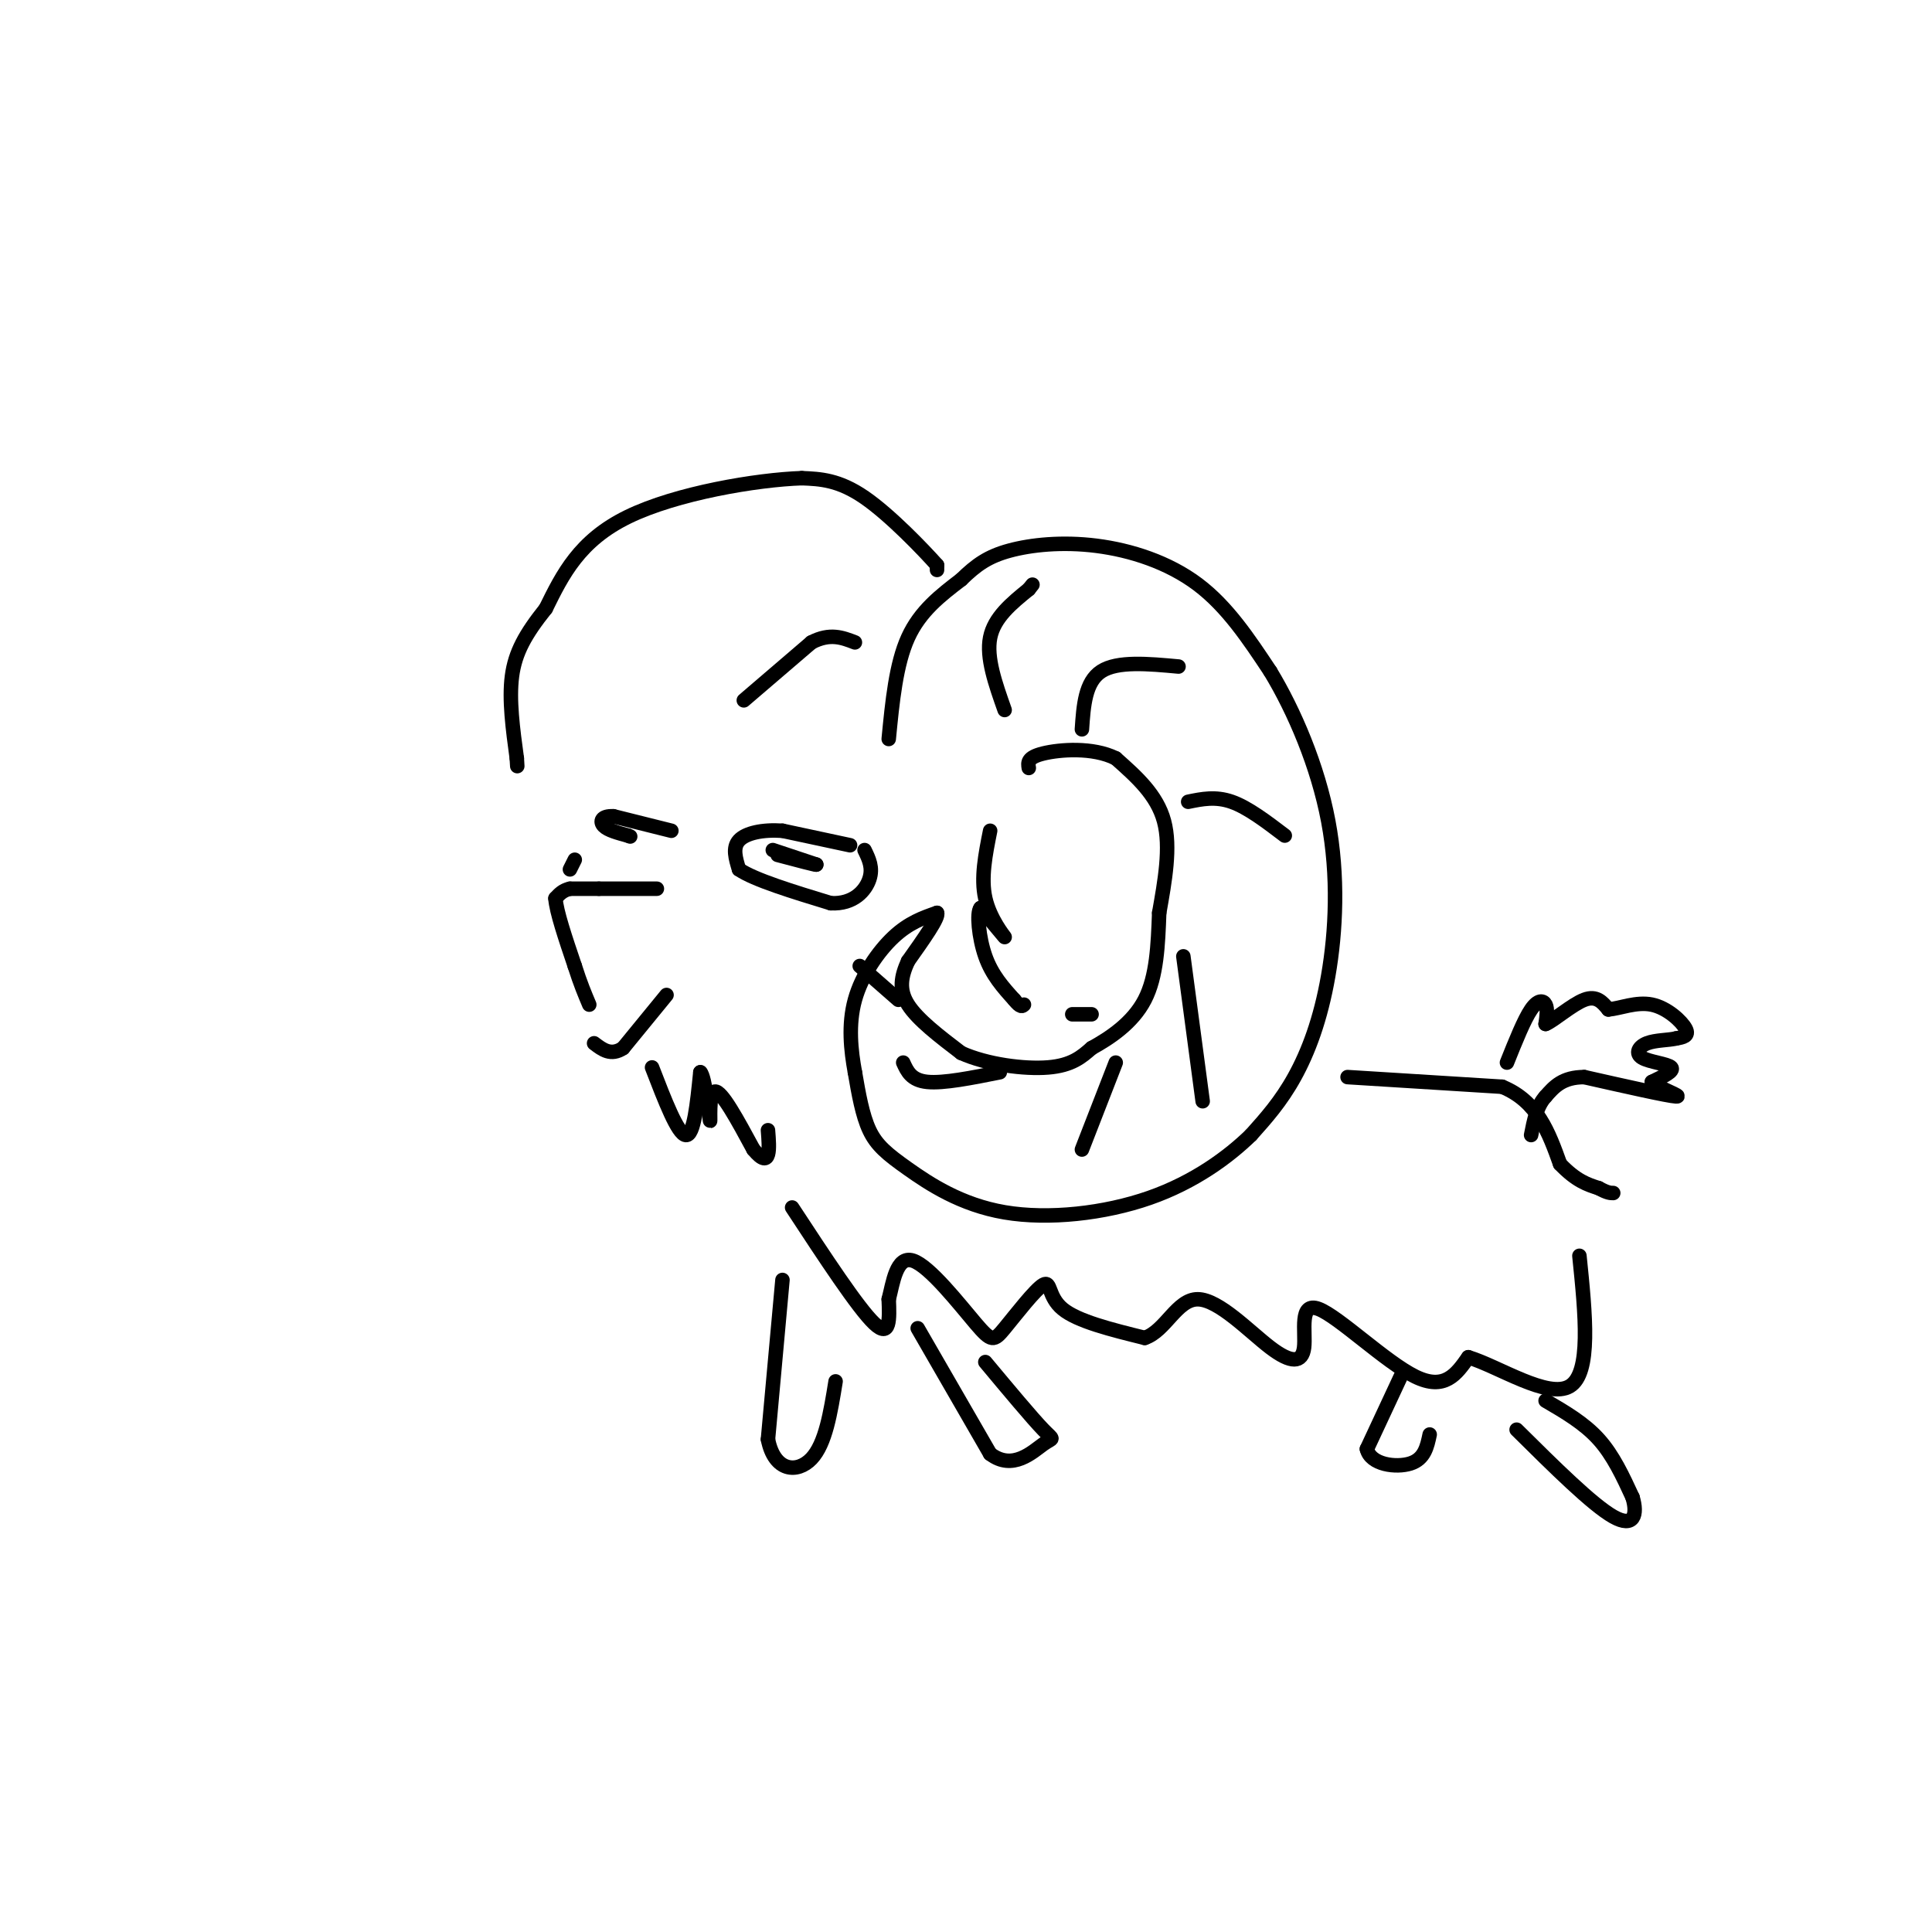<svg viewBox='0 0 400 400' version='1.1' xmlns='http://www.w3.org/2000/svg' xmlns:xlink='http://www.w3.org/1999/xlink'><g fill='none' stroke='rgb(0,0,0)' stroke-width='3' stroke-linecap='round' stroke-linejoin='round'><path d='M184,153c0.750,-7.750 1.500,-15.500 4,-21c2.500,-5.500 6.750,-8.750 11,-12'/><path d='M199,120c3.163,-3.085 5.569,-4.796 10,-6c4.431,-1.204 10.885,-1.901 18,-1c7.115,0.901 14.890,3.400 21,8c6.110,4.600 10.555,11.300 15,18'/><path d='M263,139c4.955,8.163 9.844,19.569 12,31c2.156,11.431 1.581,22.885 0,32c-1.581,9.115 -4.166,15.890 -7,21c-2.834,5.110 -5.917,8.555 -9,12'/><path d='M259,235c-4.621,4.497 -11.675,9.738 -21,13c-9.325,3.262 -20.922,4.544 -30,3c-9.078,-1.544 -15.636,-5.916 -20,-9c-4.364,-3.084 -6.532,-4.881 -8,-8c-1.468,-3.119 -2.234,-7.559 -3,-12'/><path d='M177,222c-0.833,-4.536 -1.417,-9.875 0,-15c1.417,-5.125 4.833,-10.036 8,-13c3.167,-2.964 6.083,-3.982 9,-5'/><path d='M194,189c0.500,0.833 -2.750,5.417 -6,10'/><path d='M188,199c-1.422,3.111 -1.978,5.889 0,9c1.978,3.111 6.489,6.556 11,10'/><path d='M199,218c5.311,2.400 13.089,3.400 18,3c4.911,-0.400 6.956,-2.200 9,-4'/><path d='M226,217c3.711,-2.044 8.489,-5.156 11,-10c2.511,-4.844 2.756,-11.422 3,-18'/><path d='M240,189c1.133,-6.444 2.467,-13.556 1,-19c-1.467,-5.444 -5.733,-9.222 -10,-13'/><path d='M231,157c-4.756,-2.378 -11.644,-1.822 -15,-1c-3.356,0.822 -3.178,1.911 -3,3'/><path d='M176,175c0.000,0.000 -14.000,-3.000 -14,-3'/><path d='M162,172c-4.178,-0.289 -7.622,0.489 -9,2c-1.378,1.511 -0.689,3.756 0,6'/><path d='M153,180c3.167,2.167 11.083,4.583 19,7'/><path d='M172,187c4.778,0.244 7.222,-2.644 8,-5c0.778,-2.356 -0.111,-4.178 -1,-6'/><path d='M136,184c0.000,0.000 -12.000,0.000 -12,0'/><path d='M124,184c-3.000,0.000 -4.500,0.000 -6,0'/><path d='M118,184c-1.500,0.333 -2.250,1.167 -3,2'/><path d='M115,186c0.167,2.667 2.083,8.333 4,14'/><path d='M119,200c1.167,3.667 2.083,5.833 3,8'/><path d='M139,172c0.000,0.000 -12.000,-3.000 -12,-3'/><path d='M127,169c-2.533,-0.111 -2.867,1.111 -2,2c0.867,0.889 2.933,1.444 5,2'/><path d='M130,173c0.833,0.333 0.417,0.167 0,0'/><path d='M160,176c0.000,0.000 9.000,3.000 9,3'/><path d='M169,179c0.167,0.167 -3.917,-0.917 -8,-2'/><path d='M154,145c0.000,0.000 14.000,-12.000 14,-12'/><path d='M168,133c3.833,-2.000 6.417,-1.000 9,0'/><path d='M194,118c0.000,0.000 0.000,-1.000 0,-1'/><path d='M194,117c-2.756,-3.089 -9.644,-10.311 -15,-14c-5.356,-3.689 -9.178,-3.844 -13,-4'/><path d='M166,99c-9.267,0.311 -25.933,3.089 -36,8c-10.067,4.911 -13.533,11.956 -17,19'/><path d='M113,126c-4.244,5.311 -6.356,9.089 -7,14c-0.644,4.911 0.178,10.956 1,17'/><path d='M107,157c0.167,2.833 0.083,1.417 0,0'/><path d='M208,147c-1.917,-5.417 -3.833,-10.833 -3,-15c0.833,-4.167 4.417,-7.083 8,-10'/><path d='M213,122c1.333,-1.667 0.667,-0.833 0,0'/><path d='M224,151c0.333,-4.917 0.667,-9.833 4,-12c3.333,-2.167 9.667,-1.583 16,-1'/><path d='M246,166c2.833,-0.583 5.667,-1.167 9,0c3.333,1.167 7.167,4.083 11,7'/><path d='M245,198c0.000,0.000 4.000,30.000 4,30'/><path d='M231,220c0.000,0.000 -7.000,18.000 -7,18'/><path d='M207,222c-5.833,1.167 -11.667,2.333 -15,2c-3.333,-0.333 -4.167,-2.167 -5,-4'/><path d='M186,207c0.000,0.000 -8.000,-7.000 -8,-7'/><path d='M138,206c0.000,0.000 -9.000,11.000 -9,11'/><path d='M129,217c-2.500,1.667 -4.250,0.333 -6,-1'/><path d='M135,221c2.667,6.917 5.333,13.833 7,14c1.667,0.167 2.333,-6.417 3,-13'/><path d='M145,222c0.952,0.750 1.833,9.125 2,10c0.167,0.875 -0.381,-5.750 1,-6c1.381,-0.250 4.690,5.875 8,12'/><path d='M156,238c1.911,2.311 2.689,2.089 3,1c0.311,-1.089 0.156,-3.044 0,-5'/><path d='M118,180c0.000,0.000 1.000,-2.000 1,-2'/><path d='M205,172c-0.978,4.889 -1.956,9.778 -1,14c0.956,4.222 3.844,7.778 4,8c0.156,0.222 -2.422,-2.889 -5,-6'/><path d='M203,188c-0.822,0.889 -0.378,6.111 1,10c1.378,3.889 3.689,6.444 6,9'/><path d='M210,207c1.333,1.667 1.667,1.333 2,1'/><path d='M222,210c0.000,0.000 4.000,0.000 4,0'/><path d='M279,223c0.000,0.000 32.000,2.000 32,2'/><path d='M311,225c7.333,3.000 9.667,9.500 12,16'/><path d='M323,241c3.333,3.500 5.667,4.250 8,5'/><path d='M331,246c1.833,1.000 2.417,1.000 3,1'/><path d='M164,250c6.833,10.417 13.667,20.833 17,24c3.333,3.167 3.167,-0.917 3,-5'/><path d='M184,269c0.871,-3.315 1.549,-9.101 5,-8c3.451,1.101 9.676,9.091 13,13c3.324,3.909 3.747,3.739 6,1c2.253,-2.739 6.337,-8.045 8,-9c1.663,-0.955 0.904,2.441 4,5c3.096,2.559 10.048,4.279 17,6'/><path d='M237,277c4.332,-1.439 6.663,-8.036 11,-8c4.337,0.036 10.682,6.706 15,10c4.318,3.294 6.611,3.213 7,0c0.389,-3.213 -1.126,-9.557 3,-8c4.126,1.557 13.893,11.016 20,14c6.107,2.984 8.553,-0.508 11,-4'/><path d='M304,281c6.289,1.911 16.511,8.689 21,6c4.489,-2.689 3.244,-14.844 2,-27'/><path d='M162,265c0.000,0.000 -3.000,33.000 -3,33'/><path d='M159,298c1.311,6.733 6.089,7.067 9,4c2.911,-3.067 3.956,-9.533 5,-16'/><path d='M190,275c0.000,0.000 15.000,26.000 15,26'/><path d='M205,301c4.667,3.583 8.833,-0.458 11,-2c2.167,-1.542 2.333,-0.583 0,-3c-2.333,-2.417 -7.167,-8.208 -12,-14'/><path d='M320,290c4.000,2.333 8.000,4.667 11,8c3.000,3.333 5.000,7.667 7,12'/><path d='M338,310c1.089,3.556 0.311,6.444 -4,4c-4.311,-2.444 -12.156,-10.222 -20,-18'/><path d='M290,285c0.000,0.000 -7.000,15.000 -7,15'/><path d='M283,300c0.733,3.267 6.067,3.933 9,3c2.933,-0.933 3.467,-3.467 4,-6'/><path d='M312,220c1.778,-4.444 3.556,-8.889 5,-11c1.444,-2.111 2.556,-1.889 3,-1c0.444,0.889 0.222,2.444 0,4'/><path d='M320,212c1.556,-0.578 5.444,-4.022 8,-5c2.556,-0.978 3.778,0.511 5,2'/><path d='M333,209c2.369,-0.190 5.792,-1.667 9,-1c3.208,0.667 6.202,3.476 7,5c0.798,1.524 -0.601,1.762 -2,2'/><path d='M347,215c-1.499,0.376 -4.247,0.317 -6,1c-1.753,0.683 -2.510,2.107 -1,3c1.510,0.893 5.289,1.255 6,2c0.711,0.745 -1.644,1.872 -4,3'/><path d='M342,224c1.333,1.311 6.667,3.089 5,3c-1.667,-0.089 -10.333,-2.044 -19,-4'/><path d='M328,223c-4.500,0.000 -6.250,2.000 -8,4'/><path d='M320,227c-1.833,2.000 -2.417,5.000 -3,8'/></g>
</svg>